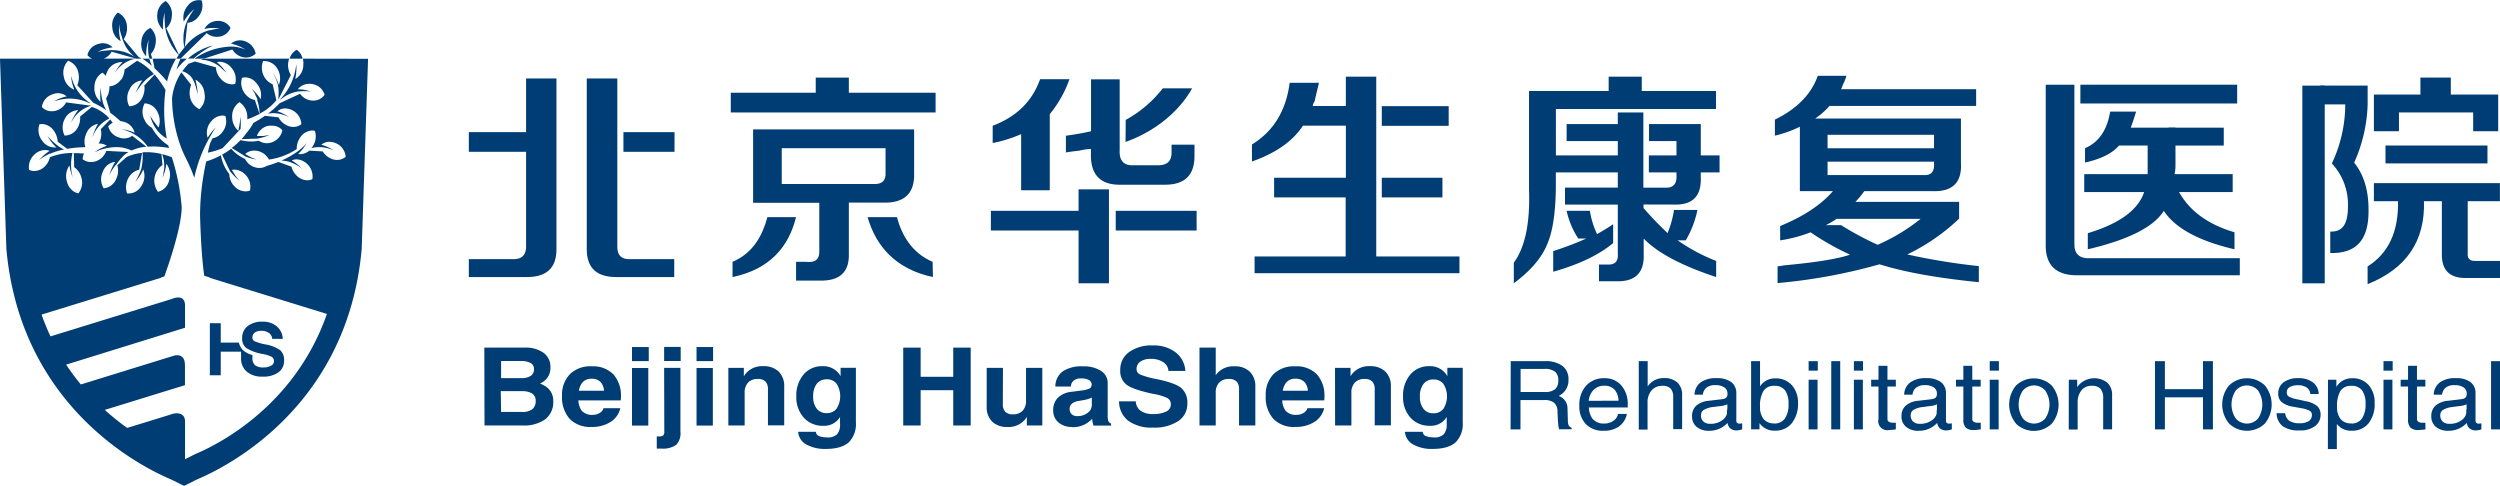 <svg xmlns="http://www.w3.org/2000/svg" viewBox="0 0 596.49 115.89"><defs><style>.cls-1{fill:#003d74;}</style></defs><title>资源 1</title><g id="图层_2" data-name="图层 2"><g id="图层_1-2" data-name="图层 1"><path class="cls-1" d="M44.73,5.43A3.45,3.45,0,0,0,47.32,4,4.19,4.19,0,0,0,48.13.11a3.26,3.26,0,0,0-3.41,1.36,4.33,4.33,0,0,0-.87,3.69,10.34,10.34,0,0,1,2.54-3,11.51,11.51,0,0,0-1.3,2,4.82,4.82,0,0,0-.27.5h0a8.18,8.18,0,0,0-.35.79A10.1,10.1,0,0,0,44,11.34c.07,0,0-.07.08-.1Z"/><path class="cls-1" d="M52.93,16.39h0c.37.32.74.66,1.1,1A11.51,11.51,0,0,0,51.8,14.9l-.09-.08.12,0a2.57,2.57,0,0,1,.62-.08,3.71,3.71,0,0,1,2.73,1.39A4.16,4.16,0,0,1,56.12,20v0h0a2.54,2.54,0,0,1-.78.12,3.61,3.61,0,0,1-2.7-1.37,4.19,4.19,0,0,1-1.11-2.67l-5-1.41L45,15.19A14.37,14.37,0,0,0,43.5,17a4.09,4.09,0,0,1,2.73,2.4l0,0a6.73,6.73,0,0,1,.38.93c0,.15.1.3.16.45l0,.17c.15.54.28,1.07.38,1.57a13.43,13.43,0,0,0-.49-3.35l0-.14.13.06a4.08,4.08,0,0,1,2,3.18,4,4,0,0,1-1.21,3.78l0,0h0a4.14,4.14,0,0,1-2.3-3.29,5,5,0,0,1,.34-2.5l-2.34-3a14,14,0,0,0-2.23,6.17,34.88,34.88,0,0,0,1.56,10A28.53,28.53,0,0,0,44.48,38a37.27,37.27,0,0,1,1.87,4.41A34.05,34.05,0,0,1,50.48,32l.18-.29a13.55,13.55,0,0,1,.85-1.33,13.15,13.15,0,0,0-1.92,2.42l-.07.11,0-.12A4,4,0,0,1,50.36,29a3.54,3.54,0,0,1,2.69-1.43,2.46,2.46,0,0,1,.72.11h0v0a4.1,4.1,0,0,1-.75,3.88A3.71,3.71,0,0,1,50.71,33l-.56,1.15c-.2.69-.39,1.46-.56,2.27a16,16,0,0,0,3.54-1.09l4.26-4.55a12.4,12.4,0,0,0-.07-3,12.53,12.53,0,0,1-.16,1.88l-.12.64-.15.8,0,.11-.09-.07A4.34,4.34,0,0,1,55.4,28a4,4,0,0,1,1.73-3.62l0,0,0,0A4.13,4.13,0,0,1,59,27.9a3.91,3.91,0,0,1,0,.57c.31-.11.62-.22.93-.35,0,0,1.58-.71,2-.91l-1.11-3.34a3.89,3.89,0,0,1-2.18-1.29,4.14,4.14,0,0,1-.9-4l0,0h0a2.43,2.43,0,0,1,.77-.12,3.5,3.5,0,0,1,2.7,1.42,4.24,4.24,0,0,1,1,3.69l0,.14-.08-.12A13.69,13.69,0,0,0,60,21.09a10.64,10.64,0,0,1,.91,1.41l0,.09,0,.07a5.74,5.74,0,0,1,.48,1l0,.08a.61.61,0,0,1,0,.12l0,.08h0a11.49,11.49,0,0,1,.55,3.18,12.38,12.38,0,0,0,4-3.2l-.89-3.82a4.19,4.19,0,0,1-1.85-1.53,4.35,4.35,0,0,1-.42-4l0,0h0a2.59,2.59,0,0,1,.48,0,3.66,3.66,0,0,1,2.87,1.73,4.47,4.47,0,0,1,.45,3.88l0,.14-.07-.14A10.35,10.35,0,0,0,65,17.31c1.59,2.49,1.58,4,1.4,6.47h0l3-5.87a4.58,4.58,0,0,1-.66-2.72A4.7,4.7,0,0,1,69,14H48.66l-.8.26a7.36,7.36,0,0,1,5.07,2.11"/><path class="cls-1" d="M42,16.8A12.6,12.6,0,0,1,44.62,14H43.08l0,0a19.44,19.44,0,0,0-1,2.74"/><path class="cls-1" d="M70.82,11.87A3.49,3.49,0,0,0,69.1,14h3.09a3.35,3.35,0,0,0-1.37-2.09"/><path class="cls-1" d="M55.44,11.81a3.91,3.91,0,0,0,2,1.68A3.37,3.37,0,0,0,61,12.8a3.84,3.84,0,0,0-2.48-2.93,3.35,3.35,0,0,0-3.41.54,10.37,10.37,0,0,1,3.47,1.44A8.75,8.75,0,0,0,57,11.33h0a7.6,7.6,0,0,0-1.75-.22h-.08A16.28,16.28,0,0,0,46.41,14h2.24Z"/><path class="cls-1" d="M49.33,7.9A3.64,3.64,0,0,0,52,8.78a3.39,3.39,0,0,0,3-2.12A3.37,3.37,0,0,0,51.78,5a3.51,3.51,0,0,0-3,1.92,8.43,8.43,0,0,1,3.72-.07,8.51,8.51,0,0,0-2.23.34l-.22,0h0a5.31,5.31,0,0,0-.65.19,11,11,0,0,0-5.34,3.87l-.08.1c-.15.2-1,1.29-1.3,1.66l-3-6.26A4.24,4.24,0,0,0,41,3.86,3.9,3.9,0,0,0,39.52.25a3.9,3.9,0,0,0-2,3.27A4.34,4.34,0,0,0,38.9,7.07,13.65,13.65,0,0,1,39.27,3c-.06.76.07,2.8.08,3h0V6a5.84,5.84,0,0,0,.11.73,11.79,11.79,0,0,0,3.2,6.37c-.21.29-.4.59-.59.9h1Z"/><path class="cls-1" d="M39.86,19.48A18.44,18.44,0,0,1,42,14H36.42l.46,2.3a31.12,31.12,0,0,1,3,3.16"/><path class="cls-1" d="M36,12.89a4.5,4.5,0,0,0,1.12-2.48,4,4,0,0,0-1.24-3.75A3.78,3.78,0,0,0,33.75,9.8a4.12,4.12,0,0,0,1.12,3.62,11.54,11.54,0,0,1,.62-4,12.14,12.14,0,0,0-.05,3.55,1.83,1.83,0,0,0,.07.39c.05.21.1.42.16.63h.67Z"/><path class="cls-1" d="M50.85,10.82a14.82,14.82,0,0,0-6,3.14h1.37a19.84,19.84,0,0,1,4.64-3.14"/><path class="cls-1" d="M35.62,14v0H34a24.39,24.39,0,0,1,2.28,1.75A10,10,0,0,1,35.62,14"/><path class="cls-1" d="M52.67,89.53V83.9h4.85v1.8h0A4,4,0,0,0,59,88.77a5.61,5.61,0,0,0,3.68,1.09,6.12,6.12,0,0,0,3.72-1,3.29,3.29,0,0,0,1.38-2.78,3.14,3.14,0,0,0-.92-2.52,8.72,8.72,0,0,0-3.62-1.4,12.17,12.17,0,0,1-2.44-.72.93.93,0,0,1-.58-.86,1.44,1.44,0,0,1,.56-1.22,2.43,2.43,0,0,1,1.54-.43,3,3,0,0,1,1.85.52,1.86,1.86,0,0,1,.78,1.4h2.52a4.12,4.12,0,0,0-1.45-3,5.11,5.11,0,0,0-3.4-1.1,5.48,5.48,0,0,0-3.53,1.06,3.48,3.48,0,0,0-1.31,2.87,2.78,2.78,0,0,0,1,2.37,10.87,10.87,0,0,0,4,1.43,7.26,7.26,0,0,1,2.09.68,1.17,1.17,0,0,1,.5,1,1.21,1.21,0,0,1-.7,1.1,3.85,3.85,0,0,1-1.93.41,3,3,0,0,1-1.88-.53,2.24,2.24,0,0,1-.64-1.71v-.73a5.1,5.1,0,0,1-2.23-1.15,3.89,3.89,0,0,1-1-1.8v0H52.67V77.11h-2.6V89.53h2.6Z"/><path class="cls-1" d="M28.6,32.86a3.75,3.75,0,0,1-2.78-2.71v0l0,0a3.16,3.16,0,0,1,1.06-.85c-.17-.25-.37-.52-.58-.79l-2.25,2.31a4.85,4.85,0,0,1-.19,2.78,5.45,5.45,0,0,1-.32.64h.1a3.2,3.2,0,0,1,1.78.5l.1.07-.12,0a11,11,0,0,0-2.82,1.52c.34-.16.72-.31,1.13-.47h-.1l.33-.1a12.65,12.65,0,0,1,3.79-.66,8.38,8.38,0,0,1,3.65.81A10.81,10.81,0,0,1,34.93,35l-3.39-2.59a3.38,3.38,0,0,1-2.94.47"/><path class="cls-1" d="M72.27,14a4.8,4.8,0,0,1,.1,1.46,3.92,3.92,0,0,1-1.77,3.31l-.12.07,0-.14a14.6,14.6,0,0,0,.23-3.42c0,.19-.06.4-.1.62h0a14,14,0,0,1-3.78,7.82H67a8.59,8.59,0,0,1,4.2-1.91h0l.1,0h.14l.54-.05h0c.26,0,.47,0,.68,0h.12a8.2,8.2,0,0,1,1.4.1,9.72,9.72,0,0,0-3-.56h-.13l.08-.11A3.46,3.46,0,0,1,73.91,20a3.26,3.26,0,0,1,.7.07,3.62,3.62,0,0,1,2.84,2.54v0l0,0A3.23,3.23,0,0,1,74.71,24a3.79,3.79,0,0,1-3.11-1.63l-4.86,2.25a20.86,20.86,0,0,1-2.84,2.51A7.81,7.81,0,0,1,65.34,27,8,8,0,0,1,69,28a10,10,0,0,0-2.75-1.43l-.11,0,.1-.07A2.86,2.86,0,0,1,68,25.87a4,4,0,0,1,1.82.47,3.9,3.9,0,0,1,2.08,3.3v0l0,0a3.06,3.06,0,0,1-1.91.65,3.56,3.56,0,0,1-1.79-.5,4.22,4.22,0,0,1-1.74-1.79l-3.24-.37a27.35,27.35,0,0,1-2.75,1.69,14.49,14.49,0,0,1-1.61,2.36v0a12.52,12.52,0,0,1-1.24,1.52l3.81-.13a11.88,11.88,0,0,0,2.93-.9c-.31.08-.64.13-1,.19l-.57.09c-.26,0-.5,0-.74,0l-.63,0h-.1l0-.09a3.73,3.73,0,0,1,2.45-2.29A4.16,4.16,0,0,1,64.93,30a3.13,3.13,0,0,1,2.45,1.08l0,0v0A3.87,3.87,0,0,1,64.75,34a3.38,3.38,0,0,1-3-.43,8.08,8.08,0,0,1-1.8.19,10.22,10.22,0,0,1-2.56-.33,18,18,0,0,1-2.09,1.88l3.24,2a9.24,9.24,0,0,0,2.7.74,11.28,11.28,0,0,1-1.49-.59l-.62-.36-.56-.33-.08,0,.06-.06a3.13,3.13,0,0,1,2.12-.78,4,4,0,0,1,3.5,2.14,16.1,16.1,0,0,0,6.63-2.5,4.66,4.66,0,0,1,.87-2.84,3.62,3.62,0,0,1,2.8-1.59,2.36,2.36,0,0,1,.65.08h0l0,0a4.16,4.16,0,0,1-.7,3.95c0,.06-.09.12-.14.17a7.23,7.23,0,0,1,2.3-.22h0l.17,0a8.91,8.91,0,0,1,2.83.74,9.77,9.77,0,0,0-2.83-1.3l-.12,0,.1-.08a2.86,2.86,0,0,1,1.86-.64,4,4,0,0,1,1.66.38,3.84,3.84,0,0,1,2.23,3.18v0l0,0a3.1,3.1,0,0,1-2.06.76,3.5,3.5,0,0,1-1.62-.4A4.31,4.31,0,0,1,77,36.13l-3.2-.19a3.36,3.36,0,0,1-2.54.82h-.12l.09-.1a13.34,13.34,0,0,0,2-2.59,8.4,8.4,0,0,1-1.14,1.17,5.24,5.24,0,0,1-.4.35h0a3.77,3.77,0,0,1-.37.31l-.31.23-.08.06h0a21.21,21.21,0,0,1-3.79,2.13,7.8,7.8,0,0,1,2.3.43h0l.13.06a8,8,0,0,1,2.54,1.53,10.68,10.68,0,0,0-2.38-2l-.1-.07.11-.05a2.74,2.74,0,0,1,1-.2,3.77,3.77,0,0,1,2.43,1,4.05,4.05,0,0,1,1.36,3.72v0h0a2.82,2.82,0,0,1-1.22.27,3.55,3.55,0,0,1-2.42-1,4.59,4.59,0,0,1-1.35-2.25l-3.1-1.11a26.26,26.26,0,0,1-2.76.92,3.4,3.4,0,0,1-2.77.36,3.78,3.78,0,0,1-2.43-2,9.12,9.12,0,0,1-3.3-2.44A18.79,18.79,0,0,1,53,36.89l1.5,3.17.06.11.36.72a13.91,13.91,0,0,0,2.27,2.28,11.77,11.77,0,0,1-1.07-1.33c-.19-.29-.36-.59-.54-.89l-.26-.42h.09a2.33,2.33,0,0,1,.53-.06,3.82,3.82,0,0,1,2.56,1.16,4.06,4.06,0,0,1,1.14,3.82v0l0,0a2.48,2.48,0,0,1-1,.21A3.62,3.62,0,0,1,56,44.52a4.32,4.32,0,0,1-1.29-3,9.74,9.74,0,0,1-2-4.47,19.31,19.31,0,0,1-3.5,1.47,59.79,59.79,0,0,0-1.48,12.72c0,.09.19,9,1,14.55l1.44.45H49.9L78,74.9c-8.61,24.69-30.53,33-31.63,33.55l-2.22,1.12v-9c0-2.23-2.15-2.13-3.22-1.74-.57.2-6.83,2.12-10.5,3.24l-.11,0L30.2,102A59.65,59.65,0,0,1,25,97.8l19.13-5.9V87.18c0-3.35-2.84-2.25-2.84-2.25l-22,6.8A53.13,53.13,0,0,1,15.78,87L44.15,78.2V72.93c0-3.07-3.15-1.6-3.15-1.6L12.05,80.26a54.75,54.75,0,0,1-2.13-5.2l28.64-8.83h-.22l.88-.28c1.55-4.34,4.13-12.23,4.13-16.55A52.17,52.17,0,0,0,41,37.52a19.3,19.3,0,0,0-2.31-.74c0,.09.05.17.08.25A7.58,7.58,0,0,1,39,41.22l0,.09a8.69,8.69,0,0,1-.24,1.17,12.48,12.48,0,0,0,.92-3.28l0-.14.09.12a4.28,4.28,0,0,1,.57,3.88,3.56,3.56,0,0,1-2.65,2.7h0l0,0a4.51,4.51,0,0,1,1.07-6.38l-.24-2.64A14.87,14.87,0,0,0,34,36.34a12.68,12.68,0,0,1-.3,4h0l-.08.23a5,5,0,0,1-.23.56c-.1.23-.19.44-.28.67v0c-.27.55-.54,1.11-.85,1.61a11,11,0,0,0,1.86-2.84l.06-.14.06.15a4.35,4.35,0,0,1-.57,3.88,3.49,3.49,0,0,1-2.88,1.7,3.55,3.55,0,0,1-.46,0h0v0a4.51,4.51,0,0,1,.5-4,3.91,3.91,0,0,1,2.38-1.67l.69-4a10.58,10.58,0,0,0-3.74,1L28,39.44a4.49,4.49,0,0,1-.25,3.2,3.57,3.57,0,0,1-3,2.29h0l0,0a4.06,4.06,0,0,1-.19-4,3.54,3.54,0,0,1,2.77-2.29h.12l-.05.11a14.4,14.4,0,0,0-1.32,3c.24-.47.54-1,.83-1.41a8.32,8.32,0,0,1,.88-1.17l.06-.07h0A12.43,12.43,0,0,1,29,37.68a6.47,6.47,0,0,1,1.66-1.41L25.38,36A4.22,4.22,0,0,1,23.5,38.2a3.8,3.8,0,0,1-1.77.46,3.1,3.1,0,0,1-2-.67l0,0v0a3.31,3.31,0,0,1,.32-1.38c-.67,0-1.35-.07-2-.07h-.44l.09,3.35a4.28,4.28,0,0,1,1.65,2.26,4.16,4.16,0,0,1-.66,4l0,0h0A3.64,3.64,0,0,1,16,43.39a4.33,4.33,0,0,1,.5-3.8l.09-.12,0,.15a15.69,15.69,0,0,0,.77,2.79,12.05,12.05,0,0,1-.07-5.9,14.28,14.28,0,0,0-5.38,1,4.54,4.54,0,0,1-1.31,2.3,3.75,3.75,0,0,1-2.43,1,2.75,2.75,0,0,1-1.23-.29l0,0v0A4.05,4.05,0,0,1,8.3,36.8a3.62,3.62,0,0,1,2.43-1,2.94,2.94,0,0,1,1,.17l.12,0-.1.08A12.91,12.91,0,0,0,9.33,38.2a9.4,9.4,0,0,1,1.33-.9,13.19,13.19,0,0,1,1.23-.64l.1,0v0a18.33,18.33,0,0,1,3.27-1,9.46,9.46,0,0,1-2.14-1.44c-.24-.2-.44-.37-.59-.52l0,0c-.42-.42-.83-.83-1.18-1.24a11.23,11.23,0,0,0,2,2.63l.09.09-.12,0a2.38,2.38,0,0,1-.46,0,3.61,3.61,0,0,1-2.78-1.58,4.14,4.14,0,0,1-.67-3.94v0h0a3.07,3.07,0,0,1,.6-.07,3.57,3.57,0,0,1,2.83,1.6,4.73,4.73,0,0,1,.92,2.61l2.28,1.71a27.12,27.12,0,0,1,4.33-.39,4.38,4.38,0,0,1,.16-3.1,3.74,3.74,0,0,1,2.7-2.45l.13,0-.06.12a14.3,14.3,0,0,0-1.26,3.08c.05-.12.11-.23.16-.34a7.67,7.67,0,0,1,3.89-4.15,9.34,9.34,0,0,0-4.18-2.77L19.12,27.8a4.87,4.87,0,0,1-.52,2.55,3.58,3.58,0,0,1-3.18,2h0v0a4.28,4.28,0,0,1,.07-4.05,3.71,3.71,0,0,1,3-2h.16l-.08.1a10.79,10.79,0,0,0-1.61,2.84l.14-.22a7.47,7.47,0,0,1,4.68-3.79l0,0-6-.8a4,4,0,0,1-2,1.83,3.6,3.6,0,0,1-1.36.28A3.11,3.11,0,0,1,10,25.54l0,0v0a3.64,3.64,0,0,1,2.45-3,3.42,3.42,0,0,1,1.4-.3,3.14,3.14,0,0,1,2.07.76L16,23l-.12,0a10.88,10.88,0,0,0-3,1.16c.29-.09.58-.16.84-.22h0a11.69,11.69,0,0,1,3-.42,11.06,11.06,0,0,1,4.73,1.15l-.09-.2a10.17,10.17,0,0,1-4.1-5.36v-.05a7.79,7.79,0,0,1-.32-1,11.76,11.76,0,0,0,.72,3.18l0,.13-.13-.05a4,4,0,0,1-2.29-2.95,4.11,4.11,0,0,1,1-3.87l0,0h0a3.75,3.75,0,0,1,2.49,3,4.84,4.84,0,0,1-.29,2.83l3.81,4.18a20.89,20.89,0,0,1,3.12,1.8,9,9,0,0,1-.9-2.14h0l0-.1-.06-.26a11.67,11.67,0,0,1-.34-2.93,12.72,12.72,0,0,0-.08,3.31v.14L24,24.29a4.15,4.15,0,0,1-1.47-3.53,3.92,3.92,0,0,1,1.91-3.42l0,0,0,0a3.1,3.1,0,0,1,.8.78,5,5,0,0,1,.65-1.6,3.8,3.8,0,0,1,2.91-1.69l.32,0,.13,0-.1.09a10.56,10.56,0,0,0-1.79,2.52,7.73,7.73,0,0,1,5-3.45H24.75a3.67,3.67,0,0,0,1.89-1.65L32.51,14l.17,0h1.08c-.27-.18-.52-.33-.73-.45l-3.51-4.2a4.74,4.74,0,0,0,.77-3.13A3.79,3.79,0,0,0,28.12,3a4,4,0,0,0-1.31,3.69,4,4,0,0,0,2,3.14,11,11,0,0,1-.37-4.1,8.51,8.51,0,0,0,.43,2.4,6.69,6.69,0,0,0,.22.68h0a8.74,8.74,0,0,0,3.37,5A9.68,9.68,0,0,0,26,12l-.5.05a11.71,11.71,0,0,0-2.23.34,10.56,10.56,0,0,1,3.6-1.09,3.23,3.23,0,0,0-3.35-.82,3.51,3.51,0,0,0-2.66,2.66A2.89,2.89,0,0,0,22,14H0L1.51,59l0,.25c3.64,41.5,38.15,54.55,39.62,55.29l2.78,1.39,2.78-1.39c1.47-.74,36-13.79,39.62-55.26l0-.25,1.51-45Z"/><path class="cls-1" d="M28.91,18.91a3.67,3.67,0,0,1-2.81,1.7,2.54,2.54,0,0,1,0,.39,4.74,4.74,0,0,1-.8,2.48l1,3.42a28,28,0,0,1,2.42,2,3.11,3.11,0,0,1,.66.12,3.62,3.62,0,0,1,2.71,2.5l0,.13L32,31.63a10.07,10.07,0,0,0-3-.81,10.83,10.83,0,0,1,1.85.63A9.9,9.9,0,0,1,35.24,35c.41,0,.84-.05,1.28-.05a20.85,20.85,0,0,1,3.79.36c-.06-.21-.11-.42-.17-.63a11,11,0,0,1-2.68-2.42,10.86,10.86,0,0,1-1.22-1.77,3.88,3.88,0,0,1-1.72-1.83,4.1,4.1,0,0,1,0-4l0,0h0a3.55,3.55,0,0,1,3.1,2.15,4.64,4.64,0,0,1,.25,3.53l0,.1-.07-.08c-.33-.37-.65-.8-.87-1.09v0a12.16,12.16,0,0,1-1.07-1.65A8.61,8.61,0,0,0,38.35,32a6.81,6.81,0,0,0,1.45,1.05c-.09-.46-.16-.9-.22-1.3a37,37,0,0,1-.09-10.28,24.88,24.88,0,0,0-2.6-3.68l-2.46,2.61A4.76,4.76,0,0,1,34,23.19a3.52,3.52,0,0,1-3.16,2.16h0l0,0a4.19,4.19,0,0,1,.06-4,3.65,3.65,0,0,1,2.9-2.15h.13l-.07.11a14.22,14.22,0,0,0-1.52,2.92,9.29,9.29,0,0,1,.92-1.36l0,0a9.6,9.6,0,0,1,3.45-3.18,12.3,12.3,0,0,0-4-3.19l-3,2.09a4.88,4.88,0,0,1-.76,2.42"/><path class="cls-1" d="M115.56,82.94h9.64a7.28,7.28,0,0,1,4.51,1.25,4.11,4.11,0,0,1,1.62,3.45,3.93,3.93,0,0,1-1.83,3.51,4.18,4.18,0,0,1-.66.37,6.05,6.05,0,0,1,1.25.61A4,4,0,0,1,132,95.7a5.19,5.19,0,0,1-1.88,4.33,8.79,8.79,0,0,1-5.52,1.48h-9Zm4,7.28h4.75a4.07,4.07,0,0,0,2.33-.54,1.87,1.87,0,0,0,.77-1.65,1.55,1.55,0,0,0-.81-1.42,5.06,5.06,0,0,0-2.45-.47h-4.59Zm0,8.07h5a3.88,3.88,0,0,0,2.44-.65,2.41,2.41,0,0,0,.81-2,2,2,0,0,0-.83-1.74,4.47,4.47,0,0,0-2.5-.57h-5Z"/><path class="cls-1" d="M141.1,101.87a6.81,6.81,0,0,1-5.18-1.93,7.76,7.76,0,0,1-1.82-5.51A7,7,0,0,1,136,89.26a6.93,6.93,0,0,1,5.14-1.86,6.83,6.83,0,0,1,5.19,1.9,7.56,7.56,0,0,1,1.82,5.42,2.56,2.56,0,0,1-.07.82H138a4.59,4.59,0,0,0,.78,2.44,3.28,3.28,0,0,0,2.7,1,3,3,0,0,0,1.63-.47A1.86,1.86,0,0,0,144,97.4H148a5.24,5.24,0,0,1-2.33,3.28,8.17,8.17,0,0,1-4.55,1.19m3-8.64a3.64,3.64,0,0,0-.7-1.94,2.8,2.8,0,0,0-2.31-.92,2.67,2.67,0,0,0-2.29,1.07,4.44,4.44,0,0,0-.7,1.79Z"/><path class="cls-1" d="M150.79,82.8h4v3.36h-4Zm0,5h3.89v13.74h-3.89Z"/><path class="cls-1" d="M158.46,87.77h3.89V103a4,4,0,0,1-1,3.13,5.51,5.51,0,0,1-3.59.9h-1.06v-2.9l.48,0a1.65,1.65,0,0,0,1.05-.24,1.15,1.15,0,0,0,.27-.9Zm0-5h3.95v3.36h-3.95Z"/><path class="cls-1" d="M166.19,82.8h3.95v3.36h-3.95Zm0,5h3.89v13.74h-3.89Z"/><path class="cls-1" d="M173.78,87.77h3.7v2a6.72,6.72,0,0,1,.5-.69,5.12,5.12,0,0,1,4.17-1.71,5,5,0,0,1,3.64,1.29,4.77,4.77,0,0,1,1.32,3.58v9.24h-3.88V92.92a2.66,2.66,0,0,0-.59-1.89,2.43,2.43,0,0,0-1.81-.61,3.07,3.07,0,0,0-2.34.86,3.44,3.44,0,0,0-.82,2.48v7.75h-3.89Z"/><path class="cls-1" d="M197.36,104.37a3.18,3.18,0,0,0,2.35-.74,3.42,3.42,0,0,0,.72-2.44v-1.7l-.31.45a4.41,4.41,0,0,1-3.7,1.65,6,6,0,0,1-4.63-1.93A7.21,7.21,0,0,1,190,94.58a7.68,7.68,0,0,1,1.72-5.21,5.72,5.72,0,0,1,4.52-2,4.67,4.67,0,0,1,3.84,1.68,4.54,4.54,0,0,1,.48.7v-2h3.65v13a6.14,6.14,0,0,1-1.72,4.81c-1.15,1-2.95,1.55-5.38,1.55a9.12,9.12,0,0,1-4.78-1.09,3.69,3.69,0,0,1-1.89-3h4.22a1.19,1.19,0,0,0,.7,1,4.65,4.65,0,0,0,2,.32m-.12-13.83a2.86,2.86,0,0,0-2.37,1.07,4.77,4.77,0,0,0-.85,3,4.52,4.52,0,0,0,.85,2.93,2.84,2.84,0,0,0,2.35,1.06,2.9,2.9,0,0,0,2.39-1.07,5.56,5.56,0,0,0,0-5.94,2.87,2.87,0,0,0-2.37-1.06"/><polygon class="cls-1" points="215.51 82.94 217.58 82.94 219.66 82.94 219.66 89.9 227.44 89.9 227.44 82.94 229.51 82.94 231.6 82.94 231.6 101.52 229.53 101.52 227.44 101.52 227.44 93.1 219.66 93.1 219.66 101.52 217.59 101.52 215.51 101.52 215.51 82.94"/><path class="cls-1" d="M239.27,96.37a2.6,2.6,0,0,0,.58,1.87,2.35,2.35,0,0,0,1.79.61A3.08,3.08,0,0,0,244,98a3.48,3.48,0,0,0,.81-2.48V87.77h3.88v13.75H245V99.46a4.19,4.19,0,0,1-.49.7,5.12,5.12,0,0,1-4.15,1.71,5,5,0,0,1-3.64-1.28,4.77,4.77,0,0,1-1.3-3.56V87.77h3.88Z"/><path class="cls-1" d="M255.82,101.87a4.85,4.85,0,0,1-3.29-1.09,3.65,3.65,0,0,1-1.24-2.88,4.08,4.08,0,0,1,1.12-3,5.45,5.45,0,0,1,3.28-1.42l2.55-.33a6.13,6.13,0,0,0,1.67-.43.94.94,0,0,0,.44-.46,1.2,1.2,0,0,0-.52-1.58,3.84,3.84,0,0,0-1.91-.39,2.64,2.64,0,0,0-1.73.51,1.83,1.83,0,0,0-.67,1.43H251.8a4.5,4.5,0,0,1,1.76-3.62,8.05,8.05,0,0,1,4.8-1.2,7.61,7.61,0,0,1,4.34,1.08,3.4,3.4,0,0,1,1.59,3v7.69a3.8,3.8,0,0,0,.16,1.29,1.19,1.19,0,0,0,.65.59h0v.49h-4.19a8.17,8.17,0,0,1-.34-1.63v0a6.12,6.12,0,0,1-4.74,2m4.67-5.43V94.86a7.12,7.12,0,0,1-1.79.57l-1.43.25a3,3,0,0,0-1.54.65,1.5,1.5,0,0,0-.53,1.19,1.75,1.75,0,0,0,.47,1.29,1.83,1.83,0,0,0,1.33.47,3.83,3.83,0,0,0,3-1.23,2,2,0,0,0,.36-.7,3,3,0,0,0,.15-.91"/><path class="cls-1" d="M278.79,88.51a2.7,2.7,0,0,0-1.24-2.1,5.15,5.15,0,0,0-3-.78,4.18,4.18,0,0,0-2.48.65,2.14,2.14,0,0,0-.89,1.82,1.42,1.42,0,0,0,.93,1.29,20.15,20.15,0,0,0,3.91,1.07c2.9.61,4.83,1.3,5.81,2.1a4.56,4.56,0,0,1,1.46,3.77,4.82,4.82,0,0,1-2.2,4.16,10.31,10.31,0,0,1-6,1.53,9.47,9.47,0,0,1-5.9-1.63A5.89,5.89,0,0,1,267,95.75h4A2.85,2.85,0,0,0,272.14,98a5,5,0,0,0,3,.79,6.66,6.66,0,0,0,3.11-.6,1.83,1.83,0,0,0,1.11-1.66,1.68,1.68,0,0,0-.8-1.54,11.9,11.9,0,0,0-3.36-1q-4.73-1-6.33-2.14a4.09,4.09,0,0,1-1.58-3.55,5.1,5.1,0,0,1,2.1-4.29,9.14,9.14,0,0,1,5.67-1.59,8.51,8.51,0,0,1,5.43,1.65,6,6,0,0,1,2.33,4.43Z"/><path class="cls-1" d="M286.19,82.94h3.88v6.57l.31-.4a5.15,5.15,0,0,1,4.17-1.71,5,5,0,0,1,3.65,1.29,4.77,4.77,0,0,1,1.32,3.58v9.25h-3.89v-8.6a2.66,2.66,0,0,0-.58-1.89,2.46,2.46,0,0,0-1.81-.61,3.11,3.11,0,0,0-2.35.86,3.48,3.48,0,0,0-.82,2.48v7.76h-3.88Z"/><path class="cls-1" d="M309,101.87a6.81,6.81,0,0,1-5.18-1.93A7.76,7.76,0,0,1,302,94.43a7,7,0,0,1,1.86-5.17A6.93,6.93,0,0,1,309,87.4a6.83,6.83,0,0,1,5.19,1.9A7.56,7.56,0,0,1,316,94.72a2.56,2.56,0,0,1-.07.82h-10a4.59,4.59,0,0,0,.78,2.44,3.28,3.28,0,0,0,2.7,1,3,3,0,0,0,1.63-.47,1.84,1.84,0,0,0,.9-1.12h4a5.24,5.24,0,0,1-2.33,3.28,8.17,8.17,0,0,1-4.55,1.19m3-8.64a3.64,3.64,0,0,0-.7-1.94,2.82,2.82,0,0,0-2.31-.92,2.67,2.67,0,0,0-2.29,1.07,4.44,4.44,0,0,0-.7,1.79Z"/><path class="cls-1" d="M318.53,87.77h3.7v2a6.72,6.72,0,0,1,.5-.69,5.12,5.12,0,0,1,4.17-1.71,5,5,0,0,1,3.64,1.29,4.77,4.77,0,0,1,1.32,3.58v9.24H328V92.92a2.66,2.66,0,0,0-.59-1.89,2.44,2.44,0,0,0-1.81-.61,3.07,3.07,0,0,0-2.34.86,3.44,3.44,0,0,0-.82,2.48v7.75h-3.89Z"/><path class="cls-1" d="M342.11,104.37a3.18,3.18,0,0,0,2.35-.74,3.42,3.42,0,0,0,.72-2.44v-1.7l-.31.45a4.41,4.41,0,0,1-3.7,1.65,6,6,0,0,1-4.63-1.93,7.21,7.21,0,0,1-1.77-5.08,7.63,7.63,0,0,1,1.72-5.21,5.72,5.72,0,0,1,4.52-2,4.67,4.67,0,0,1,3.84,1.68,4.54,4.54,0,0,1,.48.7v-2H349v13a6.14,6.14,0,0,1-1.72,4.81c-1.15,1-2.95,1.55-5.38,1.55a9.12,9.12,0,0,1-4.78-1.09,3.72,3.72,0,0,1-1.9-3h4.23a1.18,1.18,0,0,0,.69,1,4.74,4.74,0,0,0,2,.32M342,90.54a2.85,2.85,0,0,0-2.36,1.07,4.77,4.77,0,0,0-.86,3,4.53,4.53,0,0,0,.86,2.93A2.84,2.84,0,0,0,342,98.61a2.9,2.9,0,0,0,2.39-1.07,5.56,5.56,0,0,0,0-5.94A2.87,2.87,0,0,0,342,90.54"/><path class="cls-1" d="M360.45,86.17h8.11a6.81,6.81,0,0,1,4.23,1.13,3.9,3.9,0,0,1,1.44,3.29,4.07,4.07,0,0,1-1.5,3.35,6.38,6.38,0,0,1-.82.53l.39.17A3.12,3.12,0,0,1,374,97.51l.09,3a2.64,2.64,0,0,0,.2,1,1.44,1.44,0,0,0,.69.56v.35H372a4.4,4.4,0,0,1-.19-1c-.06-.56-.11-1.18-.14-1.87l-.06-1.28a2.84,2.84,0,0,0-.79-2.17,3.71,3.71,0,0,0-2.44-.65h-5.6v7h-2.36Zm2.36,7.36h5.83a3.6,3.6,0,0,0,2.4-.67,2.7,2.7,0,0,0,.76-2.13,2.53,2.53,0,0,0-.8-2.06,4,4,0,0,0-2.53-.65h-5.66Z"/><path class="cls-1" d="M382.61,102.78a5.64,5.64,0,0,1-4.24-1.6,6.06,6.06,0,0,1-1.54-4.41A6.74,6.74,0,0,1,378.46,92a5.7,5.7,0,0,1,4.38-1.76,5.12,5.12,0,0,1,4,1.72,6.63,6.63,0,0,1,1.53,4.55l0,.71H379.1a4.9,4.9,0,0,0,.87,2.7,3.41,3.41,0,0,0,2.84,1.13,3.62,3.62,0,0,0,2.14-.65,2.57,2.57,0,0,0,1.11-1.63h2.11a4.9,4.9,0,0,1-1.9,3,6.12,6.12,0,0,1-3.66,1m3.56-7.16a4.16,4.16,0,0,0-.88-2.57,3.12,3.12,0,0,0-2.53-1,3.38,3.38,0,0,0-2.7,1.17,4.34,4.34,0,0,0-1,2.42Z"/><path class="cls-1" d="M391,86.17h2.13v6l.37-.45a4.52,4.52,0,0,1,3.48-1.51,4.57,4.57,0,0,1,3.24,1.06,3.93,3.93,0,0,1,1.13,3v8.12h-2.13V94.83a3,3,0,0,0-.61-2.12,2.58,2.58,0,0,0-2-.65,3.23,3.23,0,0,0-2.56,1.1,4.34,4.34,0,0,0-.95,3v6.34H391Z"/><path class="cls-1" d="M407.81,102.78a4.41,4.41,0,0,1-3-.94,3.11,3.11,0,0,1-1.09-2.51,3.27,3.27,0,0,1,1-2.54,5.23,5.23,0,0,1,3-1.17l2.91-.34a4.44,4.44,0,0,0,.67-.12,1.06,1.06,0,0,0,.65-.39,1.22,1.22,0,0,0,.22-.76v-.1a1.73,1.73,0,0,0-.77-1.49,3.77,3.77,0,0,0-2.15-.53,3.29,3.29,0,0,0-2.05.57,2.41,2.41,0,0,0-.9,1.7h-2a3.8,3.8,0,0,1,1.47-2.93,6.2,6.2,0,0,1,3.77-1,5.71,5.71,0,0,1,3.53.93,3.28,3.28,0,0,1,1.21,2.73v6.52a.62.62,0,0,0,.19.48.76.76,0,0,0,.53.18l.28,0,.4-.07v1.44a4.18,4.18,0,0,1-1.24.25,2.23,2.23,0,0,1-1.75-.62,2.49,2.49,0,0,1-.51-1.17,4,4,0,0,1-.55.53,5.86,5.86,0,0,1-3.91,1.35m4.42-5V96.47a4.73,4.73,0,0,1-1.32.37l-2,.26a5.73,5.73,0,0,0-2.26.67,1.48,1.48,0,0,0-.71,1.28,2,2,0,0,0,.58,1.54,2.34,2.34,0,0,0,1.65.53,4.68,4.68,0,0,0,2.85-.85,2.88,2.88,0,0,0,1.05-1.35,1.83,1.83,0,0,0,.08-.45c0-.22,0-.45,0-.71"/><path class="cls-1" d="M417.81,86.17h2.13v6a4.23,4.23,0,0,1,3.62-1.89,5.07,5.07,0,0,1,3.95,1.6A6.22,6.22,0,0,1,429,96.17,7.39,7.39,0,0,1,427.5,101a5,5,0,0,1-4.07,1.75,4.22,4.22,0,0,1-3.42-1.53l-.2-.25v1.46h-2Zm5.51,14.88a3,3,0,0,0,2.54-1.18,5.77,5.77,0,0,0,.87-3.44,5.37,5.37,0,0,0-.83-3.3,3,3,0,0,0-2.56-1.07,2.89,2.89,0,0,0-2.58,1.21,6.92,6.92,0,0,0-.82,3.82,4.42,4.42,0,0,0,.88,2.93,3.13,3.13,0,0,0,2.5,1"/><path class="cls-1" d="M431.53,86.17h2.19v2.26h-2.19Zm0,4.43h2.13v11.85h-2.13Z"/><polygon class="cls-1" points="436.93 86.17 438 86.17 439.07 86.17 439.07 102.45 438 102.45 436.93 102.45 436.93 86.17"/><path class="cls-1" d="M442.33,86.17h2.18v2.26h-2.18Zm0,4.43h2.14v11.85h-2.14Z"/><path class="cls-1" d="M452.34,102.44a11.68,11.68,0,0,1-1.59.16A2.15,2.15,0,0,1,448.2,100V92.23h-1.75V90.6h1.75V87.28h2.14V90.6h2v1.63h-2V100a.72.72,0,0,0,.34.63,1.58,1.58,0,0,0,.9.23h.76Z"/><path class="cls-1" d="M457.78,102.78a4.43,4.43,0,0,1-3-.94,3.14,3.14,0,0,1-1.09-2.51,3.27,3.27,0,0,1,1-2.54,5.23,5.23,0,0,1,3-1.17l2.91-.34a4.82,4.82,0,0,0,.68-.12,1.06,1.06,0,0,0,.64-.39,1.22,1.22,0,0,0,.22-.76v-.1a1.71,1.71,0,0,0-.77-1.49,3.77,3.77,0,0,0-2.15-.53,3.29,3.29,0,0,0-2,.57,2.41,2.41,0,0,0-.9,1.7h-2a3.8,3.8,0,0,1,1.47-2.93,6.2,6.2,0,0,1,3.77-1,5.71,5.71,0,0,1,3.53.93,3.28,3.28,0,0,1,1.21,2.73v6.52a.62.62,0,0,0,.19.48.76.76,0,0,0,.53.18l.28,0,.4-.07v1.44a3.57,3.57,0,0,1-.66.18,3.48,3.48,0,0,1-.58.07,2.23,2.23,0,0,1-1.75-.62,2.49,2.49,0,0,1-.51-1.17,4,4,0,0,1-.55.53,5.86,5.86,0,0,1-3.91,1.35m4.42-5V96.47a4.76,4.76,0,0,1-1.31.37l-2,.26a5.73,5.73,0,0,0-2.26.67,1.48,1.48,0,0,0-.71,1.28,2,2,0,0,0,.58,1.54,2.34,2.34,0,0,0,1.65.53,4.7,4.7,0,0,0,2.85-.85,3,3,0,0,0,1.06-1.35,2.67,2.67,0,0,0,.07-.45c0-.22,0-.45,0-.71"/><path class="cls-1" d="M472.61,102.44a11.83,11.83,0,0,1-1.59.16,2.72,2.72,0,0,1-2-.58,2.76,2.76,0,0,1-.57-2V92.23h-1.76V90.6h1.76V87.28h2.13V90.6h2v1.63h-2V100a.72.72,0,0,0,.34.63,1.63,1.63,0,0,0,.91.23h.76Z"/><path class="cls-1" d="M474.74,86.17h2.19v2.26h-2.19Zm0,4.43h2.13v11.85h-2.13Z"/><path class="cls-1" d="M481,101.05A7.14,7.14,0,0,1,481,92a6.17,6.17,0,0,1,8.55,0,7.17,7.17,0,0,1,0,9.08,6.15,6.15,0,0,1-8.55,0M488,99.83a6,6,0,0,0,0-6.63,3.52,3.52,0,0,0-5.36,0,6,6,0,0,0,0,6.63,3.53,3.53,0,0,0,5.36,0"/><path class="cls-1" d="M493.61,90.6h2v1.75l.48-.59a5.06,5.06,0,0,1,6.71-.45,3.94,3.94,0,0,1,1.14,3v8.12h-2.13V95a3.23,3.23,0,0,0-.65-2.25,2.72,2.72,0,0,0-2.09-.7,3,3,0,0,0-2.45,1.09,4.53,4.53,0,0,0-.9,3v6.34h-2.13Z"/><polygon class="cls-1" points="514.17 86.17 515.34 86.17 516.53 86.17 516.53 92.85 525.63 92.85 525.63 86.17 526.8 86.17 527.99 86.17 527.99 102.45 526.81 102.45 525.63 102.45 525.63 94.8 516.53 94.8 516.53 102.45 515.35 102.45 514.17 102.45 514.17 86.17"/><path class="cls-1" d="M531.84,101.05a7.14,7.14,0,0,1,0-9.08,6.17,6.17,0,0,1,8.55,0,7.17,7.17,0,0,1,0,9.08,6.15,6.15,0,0,1-8.55,0m6.94-1.22a6,6,0,0,0,0-6.63,3.51,3.51,0,0,0-5.35,0,6,6,0,0,0,0,6.63,3.52,3.52,0,0,0,5.35,0"/><path class="cls-1" d="M551.23,94a2,2,0,0,0-.86-1.53,3.44,3.44,0,0,0-2.06-.55,3.87,3.87,0,0,0-2,.44,1.38,1.38,0,0,0-.69,1.26,1.05,1.05,0,0,0,.49,1,6.25,6.25,0,0,0,1.93.64l2.21.49a5.82,5.82,0,0,1,2.64,1.16,2.65,2.65,0,0,1,.79,2,3.29,3.29,0,0,1-1.36,2.79,5.9,5.9,0,0,1-3.67,1,6.64,6.64,0,0,1-4-1,4,4,0,0,1-1.46-3.12h2.05a2.49,2.49,0,0,0,1,1.83,4.24,4.24,0,0,0,2.45.57,3.86,3.86,0,0,0,2.18-.51,1.71,1.71,0,0,0,.74-1.49,1.07,1.07,0,0,0-.48-.94,6.71,6.71,0,0,0-2-.64L546.89,97a5.42,5.42,0,0,1-2.55-1.12,2.56,2.56,0,0,1-.76-2,3.16,3.16,0,0,1,1.27-2.65,5.51,5.51,0,0,1,3.46-1,5.67,5.67,0,0,1,3.53,1A3.55,3.55,0,0,1,553.23,94Z"/><path class="cls-1" d="M555.45,90.6h2v1.68l.11-.14a4.27,4.27,0,0,1,3.62-1.89,5,5,0,0,1,3.94,1.6,6.17,6.17,0,0,1,1.46,4.32,7.33,7.33,0,0,1-1.47,4.85,5,5,0,0,1-4.06,1.75,4.22,4.22,0,0,1-3.42-1.53l-.07-.09v6h-2.14ZM561,101.05a3,3,0,0,0,2.54-1.18,5.77,5.77,0,0,0,.87-3.44,5.3,5.3,0,0,0-.84-3.3A3,3,0,0,0,561,92.06a2.89,2.89,0,0,0-2.58,1.21,7,7,0,0,0-.81,3.82,4.36,4.36,0,0,0,.88,2.93,3.12,3.12,0,0,0,2.5,1"/><path class="cls-1" d="M568.69,86.17h2.19v2.26h-2.19Zm0,4.43h2.13v11.85h-2.13Z"/><path class="cls-1" d="M578.71,102.44a11.83,11.83,0,0,1-1.59.16,2.72,2.72,0,0,1-2-.58,2.76,2.76,0,0,1-.57-2V92.23h-1.76V90.6h1.76V87.28h2.13V90.6h2v1.63h-2V100a.72.72,0,0,0,.34.63,1.63,1.63,0,0,0,.91.23h.76Z"/><path class="cls-1" d="M584.14,102.78a4.39,4.39,0,0,1-2.95-.94,3.11,3.11,0,0,1-1.09-2.51,3.3,3.3,0,0,1,1-2.54,5.26,5.26,0,0,1,3-1.17l2.9-.34a4.58,4.58,0,0,0,.68-.12,1,1,0,0,0,.64-.39,1.23,1.23,0,0,0,.23-.76v-.1a1.73,1.73,0,0,0-.77-1.49,3.8,3.8,0,0,0-2.15-.53,3.3,3.3,0,0,0-2.06.57,2.49,2.49,0,0,0-.9,1.7h-2a3.84,3.84,0,0,1,1.48-2.93,6.16,6.16,0,0,1,3.77-1,5.68,5.68,0,0,1,3.52.93,3.25,3.25,0,0,1,1.21,2.73v6.52a.63.63,0,0,0,.2.48.74.74,0,0,0,.53.18l.27,0,.4-.07v1.44a3.26,3.26,0,0,1-.65.18,3.6,3.6,0,0,1-.58.07,2.25,2.25,0,0,1-1.76-.62,2.59,2.59,0,0,1-.51-1.17,4.52,4.52,0,0,1-.54.53,5.89,5.89,0,0,1-3.92,1.35m4.43-5V96.47a4.93,4.93,0,0,1-1.32.37l-2,.26a5.62,5.62,0,0,0-2.25.67,1.45,1.45,0,0,0-.71,1.28,2,2,0,0,0,.58,1.54,2.32,2.32,0,0,0,1.65.53,4.64,4.64,0,0,0,2.84-.85,2.9,2.9,0,0,0,1.06-1.35,2.67,2.67,0,0,0,.07-.45c0-.22,0-.45,0-.71"/><polygon class="cls-1" points="594.36 86.17 595.42 86.17 596.49 86.17 596.49 102.45 595.42 102.45 594.36 102.45 594.36 86.17"/><path class="cls-1" d="M111.86,36.22V31.53h13.66V18.72h7.25V59.48q0,6.62-7,6.62H111.86V61.83H122.1q3.63.21,3.42-3.41V36.22Z"/><path class="cls-1" d="M174.36,26.83v-4.7h20.27V18.51h7.9v3.62h20.7v4.7Zm.42,39.27V62.47c5-2.13,7.18-6.41,8.32-10.67h6.83c-1.71,7-6.18,12.44-15.15,14.3m4.91-17.72V30.88h38.42V41.34q.21,7.26-7.47,7h-8.11V60.55q.21,6.61-7.05,6.4h-5.54V62.47h2.34c2.28.28,3.34-.64,3.2-2.78V48.38Zm6.83-4.48h21.77c2.13.15,3.13-.78,3-2.77V35.36H186.52Zm36.07,22.2C213.76,64.24,209,58.77,207,51.8h7c1.14,4.26,3.53,8.54,8.52,10.67Z"/><path class="cls-1" d="M236.85,34.08V30q8.53-3.21,11.31-11.1h7a27.18,27.18,0,0,1-4.69,8.33V45.39h-6.83V32a32.11,32.11,0,0,1-6.83,2.13"/><path class="cls-1" d="M376.57,56.92a19.79,19.79,0,0,1-2.78-6.62h5.55a20.17,20.17,0,0,0,1.71,5.55q1.92-1.07,3.84-2.34V58q-5.13,4.26-14.3,6.83V59.91a76.43,76.43,0,0,0,7.9-3Z"/><path class="cls-1" d="M423.48,32.38V28.54q7.89-3.84,10.24-10.46h6.83a10.47,10.47,0,0,1-.85,2.13,6.76,6.76,0,0,1-.43,1.07H471.5v4h-35a17.1,17.1,0,0,1-3.41,3h34.78V38.78q.44,7-6.61,6.83H444.82a24.31,24.31,0,0,1-2.13,2.56h24.75v4a48.31,48.31,0,0,1-12.37,8.54,152.85,152.85,0,0,0,17.07,2.78v3.84q-14.94-1.5-23.69-4.27a131.7,131.7,0,0,1-24.33,4.48V63.54a9.75,9.75,0,0,0,1.5-.22q11.52-1.07,15.79-2.56A63,63,0,0,1,432,55.43a34,34,0,0,1-7.26,1.92V53.93q8.33-3.41,12.59-8.32h-7.89V30.24a28.92,28.92,0,0,1-6,2.14m34.79,19.84H438.21a23.61,23.61,0,0,1-2.56,1.5h3.62A76.14,76.14,0,0,0,448,58.41a45.22,45.22,0,0,0,10.25-6.19m-22.2-16.85h25.4V32.16h-25.4Zm0,6.4h22.84c1.84.14,2.7-.78,2.56-2.78v-.42h-25.4Z"/><path class="cls-1" d="M147.29,58.41V18.72H140V59.48q0,6.62,7,6.62h13.87V61.83H150.49q-3.42.21-3.2-3.42"/><rect class="cls-1" x="148.75" y="31.53" width="12.19" height="4.69"/><path class="cls-1" d="M268.55,33.87c7-2.5,12.77-7.21,15.89-12.8h-7a28.55,28.55,0,0,1-8.85,7.54Z"/><path class="cls-1" d="M279.53,34.51v1.92c0,2-1.06,3-3.2,3h-5.76q-3.63.21-3.42-3.63V18.93h-6.83V31.31c-1.85.43-3.83.78-6,1.07v4c.71-.14,1.78-.28,3.2-.43a14.78,14.78,0,0,1,2.77-.42v1.07q-.21,7.68,7.26,7.47H278q7,0,7-6.83V34.51Z"/><polygon class="cls-1" points="264.59 45.18 257.34 45.18 257.34 50.3 236.42 50.3 236.42 55 257.34 55 257.34 67.59 264.59 67.59 264.59 45.18"/><rect class="cls-1" x="266.21" y="50.3" width="19.3" height="4.7"/><path class="cls-1" d="M328.37,61.19V18.29h-7.26v7h-7.89a2.07,2.07,0,0,1,.42-1.06c.43-1.85.78-3.34,1.07-4.48h-7q-1.29,10-9,14.72v4.06q8.54-3,12.17-8.54h10.24V42.41H304V47.1h17.07V61.19H299.34v4h48.88v-4Z"/><rect class="cls-1" x="329.69" y="25.33" width="15.96" height="4.69"/><rect class="cls-1" x="329.69" y="42.41" width="14.47" height="4.69"/><path class="cls-1" d="M399.4,48.81q6.62.21,6.4-6.4V41.13h4.48V37.07H405.8V29.6H393.45v4.06H400v3.41h-6.59v4.06H400v.64q.21,3.19-2.77,3h-5.13v-.63h0V26.83H386V29.6H373.79v4.06H386v3.41H371.23V26h38.2V21.71H391.72V18.29h-7.9v3.42h-19V45.18q.42,12-3.63,17.5v4.91q6-4.49,7.9-9.18,2.13-4.68,2.13-14.51V41.13H386v3.63h-12.6v4.05H386V60.55c.14,1.85-.72,2.7-2.57,2.56h-1.92v4h4.06q6.83.21,6.61-6.4V56.92q4.92,5.11,17.29,9.18V62.26a43,43,0,0,1-9.18-4.91h1.92A23.36,23.36,0,0,0,405,50.09H399.4A22.63,22.63,0,0,1,398.12,55a1.7,1.7,0,0,0-.21.64,79.85,79.85,0,0,1-5.77-6v-.85Z"/><path class="cls-1" d="M498.78,61.61q-4,.22-3.84-3.62V20.21h-6.84v38q-.21,7.68,7.9,7.47h38.41V61.61Z"/><rect class="cls-1" x="496.37" y="20.21" width="37.41" height="4.48"/><rect class="cls-1" x="517.39" y="30.46" width="13.19" height="4.27"/><path class="cls-1" d="M519.91,45.82h12.8V41.55H518.84a9,9,0,0,0,.22-2.13v-4.7h0V30.46H508.39c.42-1.14.85-2.42,1.28-3.84h-6.19c-.72,4.41-2.7,7.32-6,8.74v3.42q5.76-1.28,8.11-4.06h6.83v6.83H497.29v4.27h14.3q-2.13,6.41-13.45,9.82v3.84q14.52-3.4,18.14-9.17,4.05,6.18,16.86,9.17V55.42q-9.39-2.76-13.23-9.6"/><polygon class="cls-1" points="572.38 26.83 590.09 26.83 590.09 31.31 596.06 31.31 596.06 22.56 584.75 22.56 584.75 18.51 577.5 18.51 577.5 22.56 566.4 22.56 566.4 31.31 572.38 31.31 572.38 26.83"/><rect class="cls-1" x="569.17" y="34.72" width="24.33" height="4.27"/><path class="cls-1" d="M561.7,38.78a36.27,36.27,0,0,0,3.21-13.87V20.43H553.65v4.48h5.92A33.08,33.08,0,0,1,556.37,39a14.32,14.32,0,0,1,3.84,10.25c0,4.13-1.23,6.12-4.22,6v5.12c6.41.15,9.27-3.34,9.13-10.45q0-6.83-3.42-11.1"/><rect class="cls-1" x="549.33" y="20.43" width="5.34" height="47.17"/><path class="cls-1" d="M596.49,62.26h-6c-1.27,0-1.84-.65-1.7-1.93V48h7.68V43.69H566.4V48h5.76q.21,10.88-7.26,15.57V67.8Q578.78,62.25,578.35,48h4.27V60.33q-.23,6.19,6,6h7.89Z"/></g></g></svg>